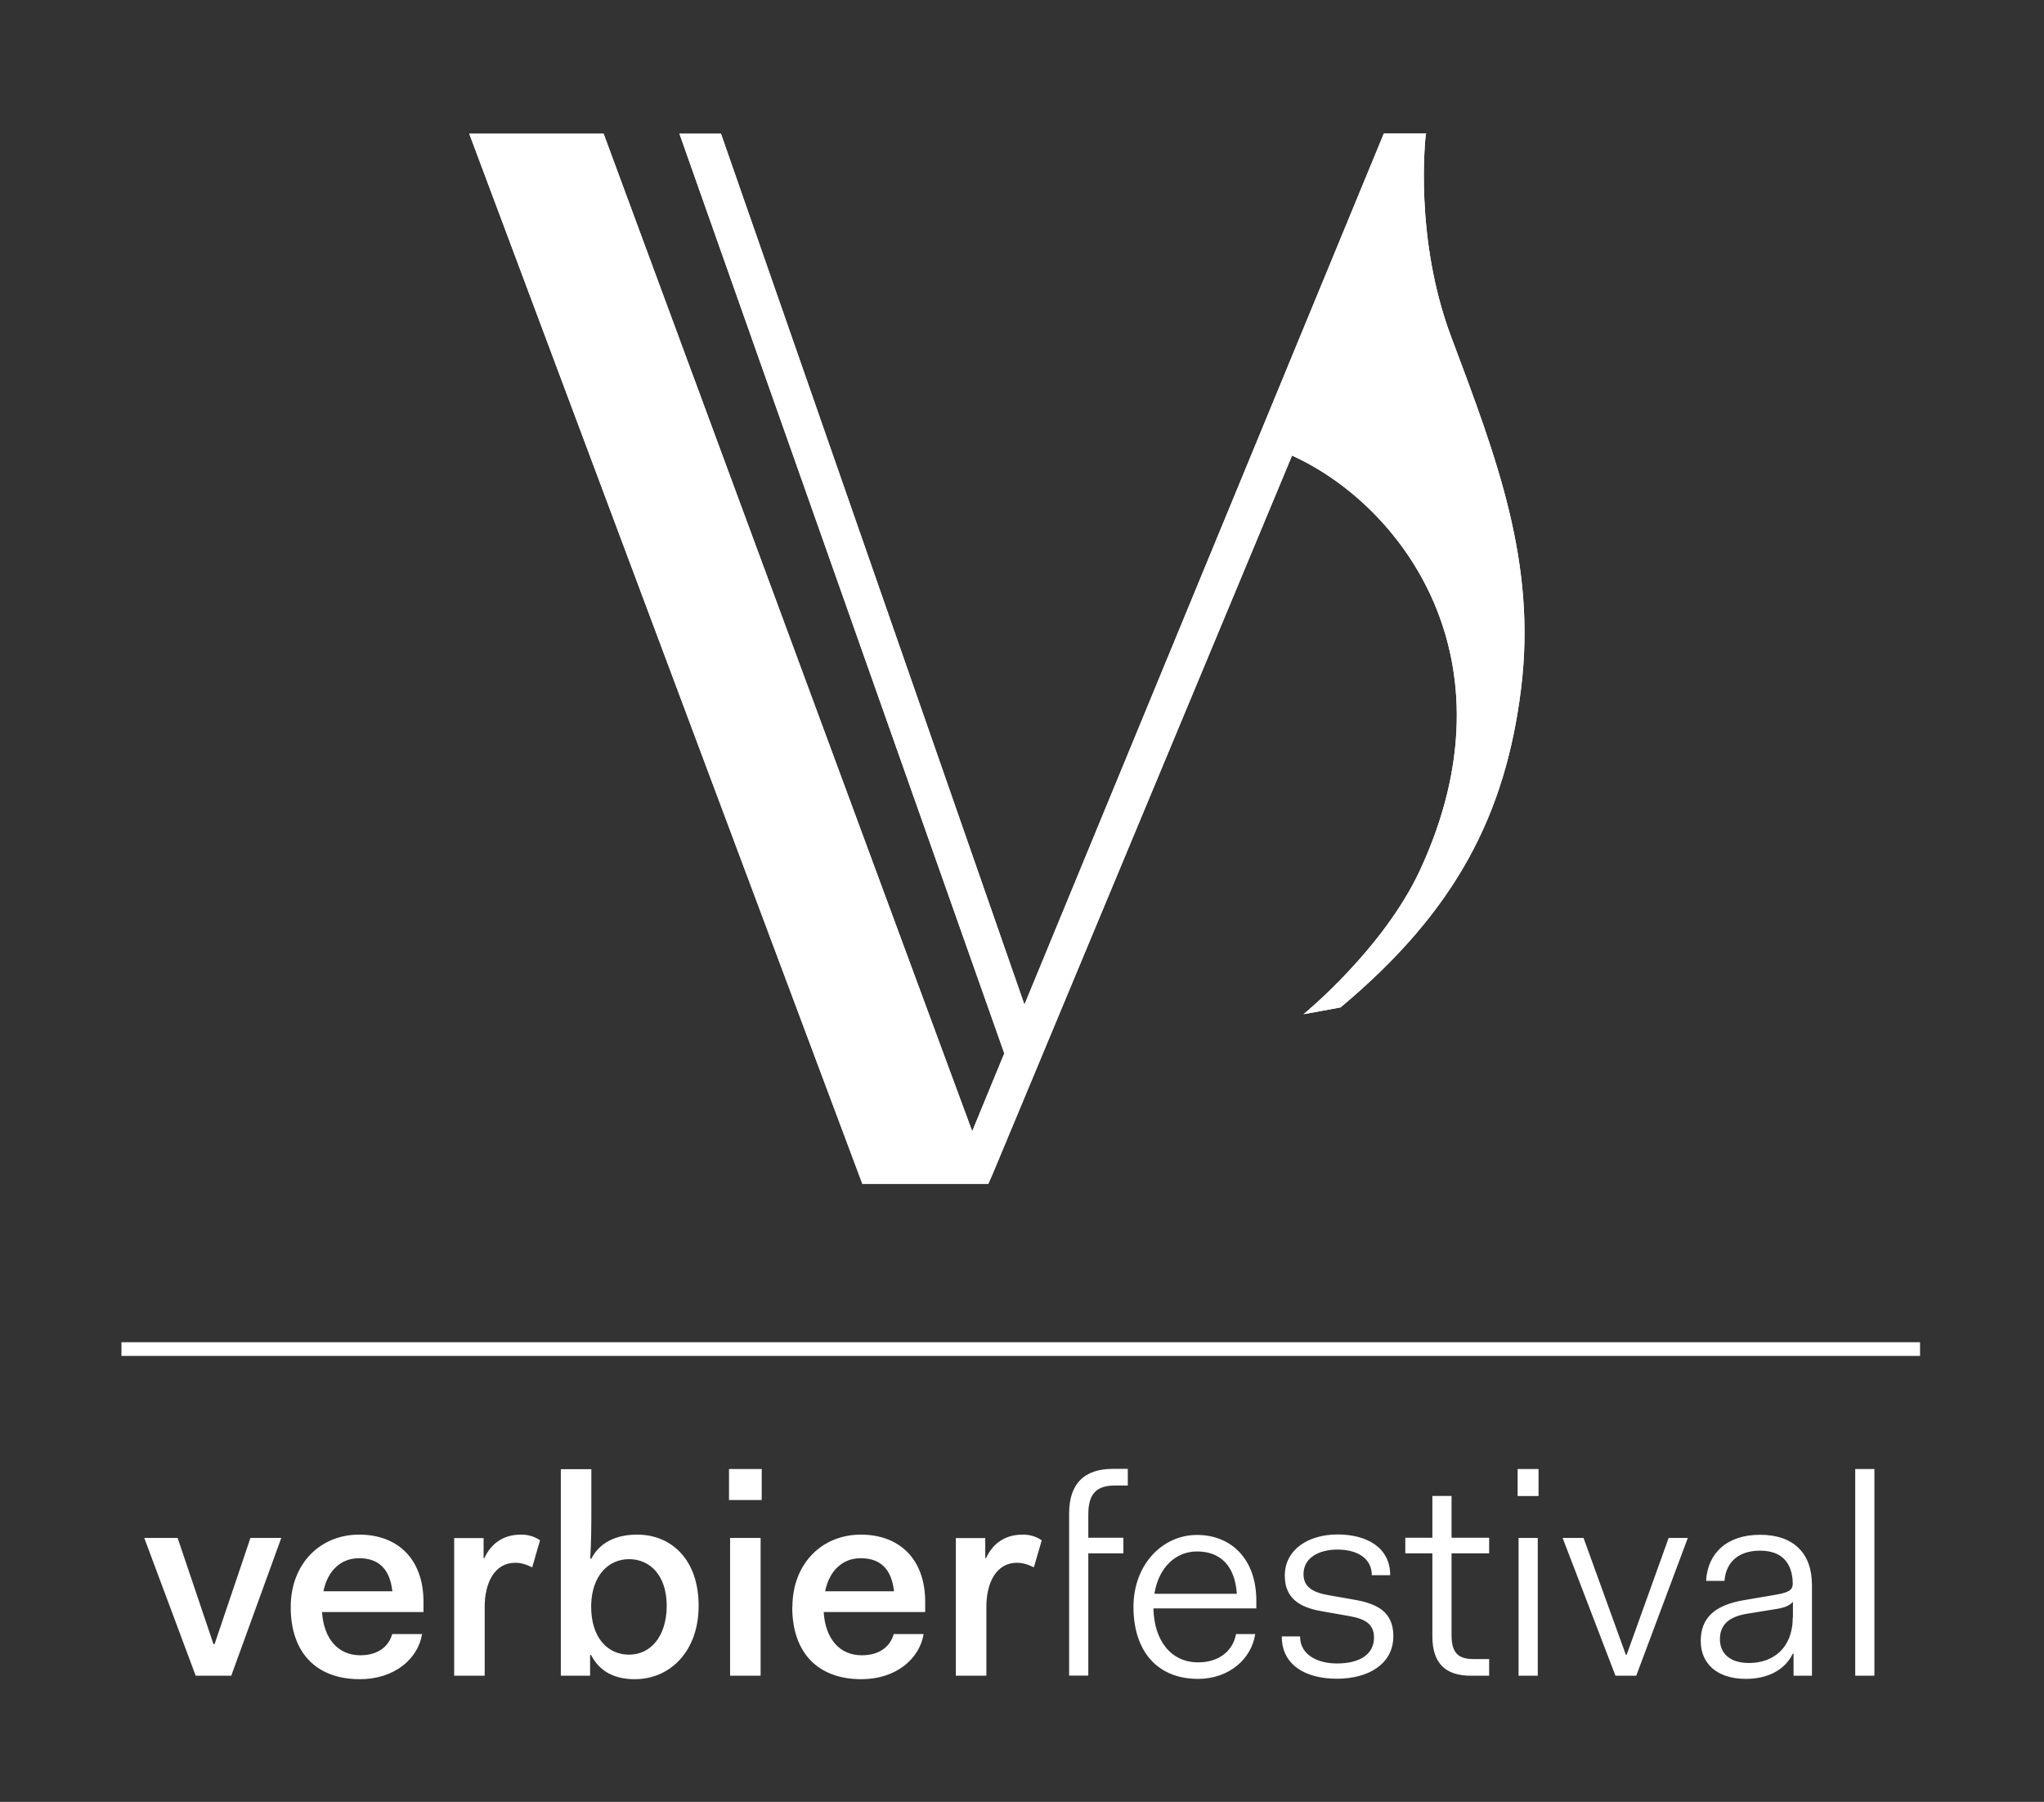 <?xml version="1.0" encoding="utf-8"?>
<svg xmlns="http://www.w3.org/2000/svg" xmlns:xlink="http://www.w3.org/1999/xlink" id="uuid-444d9e77-0b79-4ec3-9397-27e483515a2e" data-name="Calque 1" width="129.93" height="114.54" viewBox="0 0 129.93 114.54">
  <rect x="0" y="0" width="129.93" height="114.54" fill="#333333" stroke="none"/>
  <defs>
    <style>
      .uuid-77bd938d-7b63-4e40-907a-a89d478d8d4f {
        fill: none;
      }

      .uuid-77bd938d-7b63-4e40-907a-a89d478d8d4f, .uuid-54d0f6ef-aff9-4939-b200-e9d21032fa66 {
        stroke-width: 0px;
      }

      .uuid-6f58d033-ab68-4363-bdfd-7ef556cb3b83 {
        clip-path: url(#uuid-751cbd51-c1ab-466c-ac54-cde6e5a92e5b);
      }

      .uuid-278a55a8-9a48-4478-9f2a-5b6a72d9d63b, .uuid-54d0f6ef-aff9-4939-b200-e9d21032fa66 {
        fill: #fff;
      }

      .uuid-6cda3784-9935-4a6b-82c7-0881c18aad66 {
        clip-path: url(#uuid-346959b2-e8e3-42ed-a5af-1fa01adf7625);
      }
    </style>
    <clipPath id="uuid-346959b2-e8e3-42ed-a5af-1fa01adf7625">
      <path class="uuid-54d0f6ef-aff9-4939-b200-e9d21032fa66" d="M87.96,8.5l-22.84,55.36L45.83,8.5h-2.64l20.65,58.46-2.04,4.95L38.37,8.5h-8.54l24.99,66.76h8l.26-.59,1.89-4.53h0s1.28-3.07,1.28-3.07l15.88-38.11c6.91,3.13,14.37,12.88,8.14,26.34-2.33,5.03-7.41,9.17-7.41,9.17l2.35-.43c7.34-6.13,10.49-12.27,11.48-20.27.99-8-1.53-14.6-4.44-22.35-2.37-6.3-1.64-12.65-1.62-12.85l.03-.08h-2.69Z"/>
    </clipPath>
    <clipPath id="uuid-751cbd51-c1ab-466c-ac54-cde6e5a92e5b">
      <rect class="uuid-77bd938d-7b63-4e40-907a-a89d478d8d4f" width="129.93" height="114.54"/>
    </clipPath>
  </defs>
  <g>
    <path class="uuid-278a55a8-9a48-4478-9f2a-5b6a72d9d63b" d="M87.96,8.5l-22.84,55.36L45.83,8.5h-2.64l20.65,58.46-2.04,4.95L38.37,8.5h-8.54l24.99,66.76h8l.26-.59,1.89-4.53h0s1.28-3.07,1.28-3.07l15.88-38.11c6.91,3.13,14.37,12.88,8.14,26.34-2.33,5.03-7.41,9.17-7.41,9.17l2.35-.43c7.34-6.13,10.49-12.27,11.48-20.27.99-8-1.53-14.6-4.44-22.35-2.37-6.3-1.64-12.65-1.62-12.85l.03-.08h-2.69Z"/>
    <g class="uuid-6cda3784-9935-4a6b-82c7-0881c18aad66">
      <path class="uuid-54d0f6ef-aff9-4939-b200-e9d21032fa66" d="M87.96,8.5l-22.84,55.36L45.83,8.5h-2.64l20.65,58.46-2.04,4.95L38.37,8.5h-8.54l24.99,66.76h8l.26-.59,1.89-4.53h0s1.28-3.07,1.28-3.07l15.88-38.11c6.91,3.13,14.37,12.88,8.14,26.34-2.33,5.03-7.41,9.17-7.41,9.17l2.35-.43c7.34-6.13,10.49-12.27,11.48-20.27.99-8-1.53-14.6-4.44-22.35-2.37-6.3-1.64-12.65-1.62-12.85l.03-.08h-2.69Z"/>
    </g>
  </g>
  <g class="uuid-6f58d033-ab68-4363-bdfd-7ef556cb3b83">
    <g>
      <path class="uuid-54d0f6ef-aff9-4939-b200-e9d21032fa66" d="M122.05,86.19H7.72v-.87h114.33v.87Z"/>
      <path class="uuid-54d0f6ef-aff9-4939-b200-e9d21032fa66" d="M117.93,106.52h1.22v-13.14h-1.22v13.14ZM113.96,102.8c0,1.99-1.27,2.91-2.78,2.91-1.22,0-1.85-.61-1.85-1.51s.54-1.44,1.78-1.63l1.85-.3c.45-.07.81-.21,1.01-.45v.99ZM108.11,104.31c0,1.44,1.04,2.41,2.87,2.41,1.4,0,2.48-.57,2.98-1.6h.05v1.4h1.17v-5.76c0-2.03-1.17-3.2-3.3-3.2s-3.34,1.2-3.43,2.93h1.17c.09-1.2.9-1.92,2.26-1.92s2.05.74,2.08,2.08c0,.45-.29.59-1.19.74l-1.88.32c-1.94.32-2.78,1.17-2.78,2.6M102.68,106.52h1.33l3.28-8.76h-1.22l-2.67,7.43h-.05l-2.69-7.43h-1.33l3.36,8.76ZM96.53,106.52h1.22v-8.76h-1.22v8.76ZM96.47,95.1h1.33v-1.72h-1.33v1.72ZM91.05,104.01c0,1.72.83,2.51,2.46,2.51h1.15v-1.06h-.99c-.97,0-1.4-.39-1.4-1.51v-5.21h2.39v-.99h-2.39v-2.66h-1.22v2.66h-1.72v.99h1.72v5.26ZM81.48,104.04c0,1.8,1.51,2.67,3.5,2.67s3.59-.92,3.59-2.71c0-1.53-1.02-2.05-2.41-2.3l-1.65-.29c-1.08-.18-1.65-.54-1.65-1.35,0-1.02.95-1.56,2.17-1.56s2.17.54,2.17,1.63h1.17c0-1.81-1.56-2.59-3.34-2.59-1.88,0-3.36.97-3.36,2.62s1.26,2.08,2.46,2.28l1.65.29c1.04.18,1.56.54,1.56,1.36,0,1.06-.88,1.65-2.37,1.65-1.17,0-2.33-.52-2.33-1.72h-1.17ZM76.09,98.62c1.44,0,2.41.86,2.53,2.69h-5.24c.27-1.67,1.35-2.69,2.71-2.69M72.05,102.14c0,2.77,1.47,4.58,4.11,4.58,1.96,0,3.39-1.26,3.63-2.85h-1.22c-.18,1.01-1.02,1.8-2.41,1.8-1.72,0-2.8-1.38-2.84-3.43h6.54v-.5c0-2.62-1.58-4.17-3.77-4.17s-4.04,1.87-4.04,4.58M67.96,98.74v7.77h1.22v-7.77h2.23v-.99h-2.23v-1.49c0-1.24.47-1.83,1.67-1.83h.84v-1.06h-.95c-1.81,0-2.78.93-2.78,2.84v2.53ZM60.76,106.52h1.94v-4.38c0-1.53.63-2.8,1.94-2.8.34,0,.68.09,1.08.29l.5-1.72c-.45-.3-.86-.36-1.22-.36-1.11,0-1.89.56-2.32,1.49h-.05v-1.27h-1.87v8.76ZM54.71,99.05c1.22,0,1.96.65,2.12,2.1h-4.38c.27-1.33,1.13-2.1,2.26-2.1M50.36,102.16c0,2.87,1.6,4.58,4.4,4.58,2.21,0,3.7-1.31,3.95-2.87h-1.9c-.18.68-.79,1.35-2.03,1.35-1.4,0-2.32-1.04-2.42-2.75h6.45v-.65c0-2.71-1.63-4.27-4.09-4.27s-4.35,1.83-4.35,4.61M46.41,106.52h1.94v-8.76h-1.94v8.76ZM46.34,95.35h2.08v-1.97h-2.08v1.97ZM37.58,102.14v-.14c.05-1.83,1.08-2.89,2.41-2.89s2.39,1.04,2.39,2.96-1,3.11-2.39,3.11-2.41-1.11-2.41-3.03M35.64,106.52h1.87v-1.31h.07c.54,1.06,1.51,1.53,2.77,1.53,2.24,0,4.06-1.76,4.06-4.67s-1.71-4.52-3.91-4.52c-1.29,0-2.37.47-2.91,1.53h-.07c.07-1.15.07-2.35.07-2.94v-2.75h-1.94v13.14ZM28.87,106.52h1.94v-4.38c0-1.53.63-2.8,1.94-2.8.34,0,.68.09,1.08.29l.5-1.72c-.45-.3-.86-.36-1.22-.36-1.11,0-1.89.56-2.32,1.49h-.05v-1.27h-1.87v8.76ZM22.82,99.05c1.22,0,1.96.65,2.12,2.1h-4.38c.27-1.33,1.13-2.1,2.26-2.1M18.48,102.16c0,2.87,1.6,4.58,4.4,4.58,2.21,0,3.7-1.31,3.95-2.87h-1.9c-.18.68-.79,1.35-2.03,1.35-1.4,0-2.32-1.04-2.43-2.75h6.45v-.65c0-2.71-1.63-4.27-4.09-4.27s-4.35,1.83-4.35,4.61M12.44,106.52h2.26l3.18-8.76h-1.96l-2.28,6.75h-.07l-2.28-6.75h-2.12l3.27,8.76Z"/>
    </g>
  </g>
</svg>